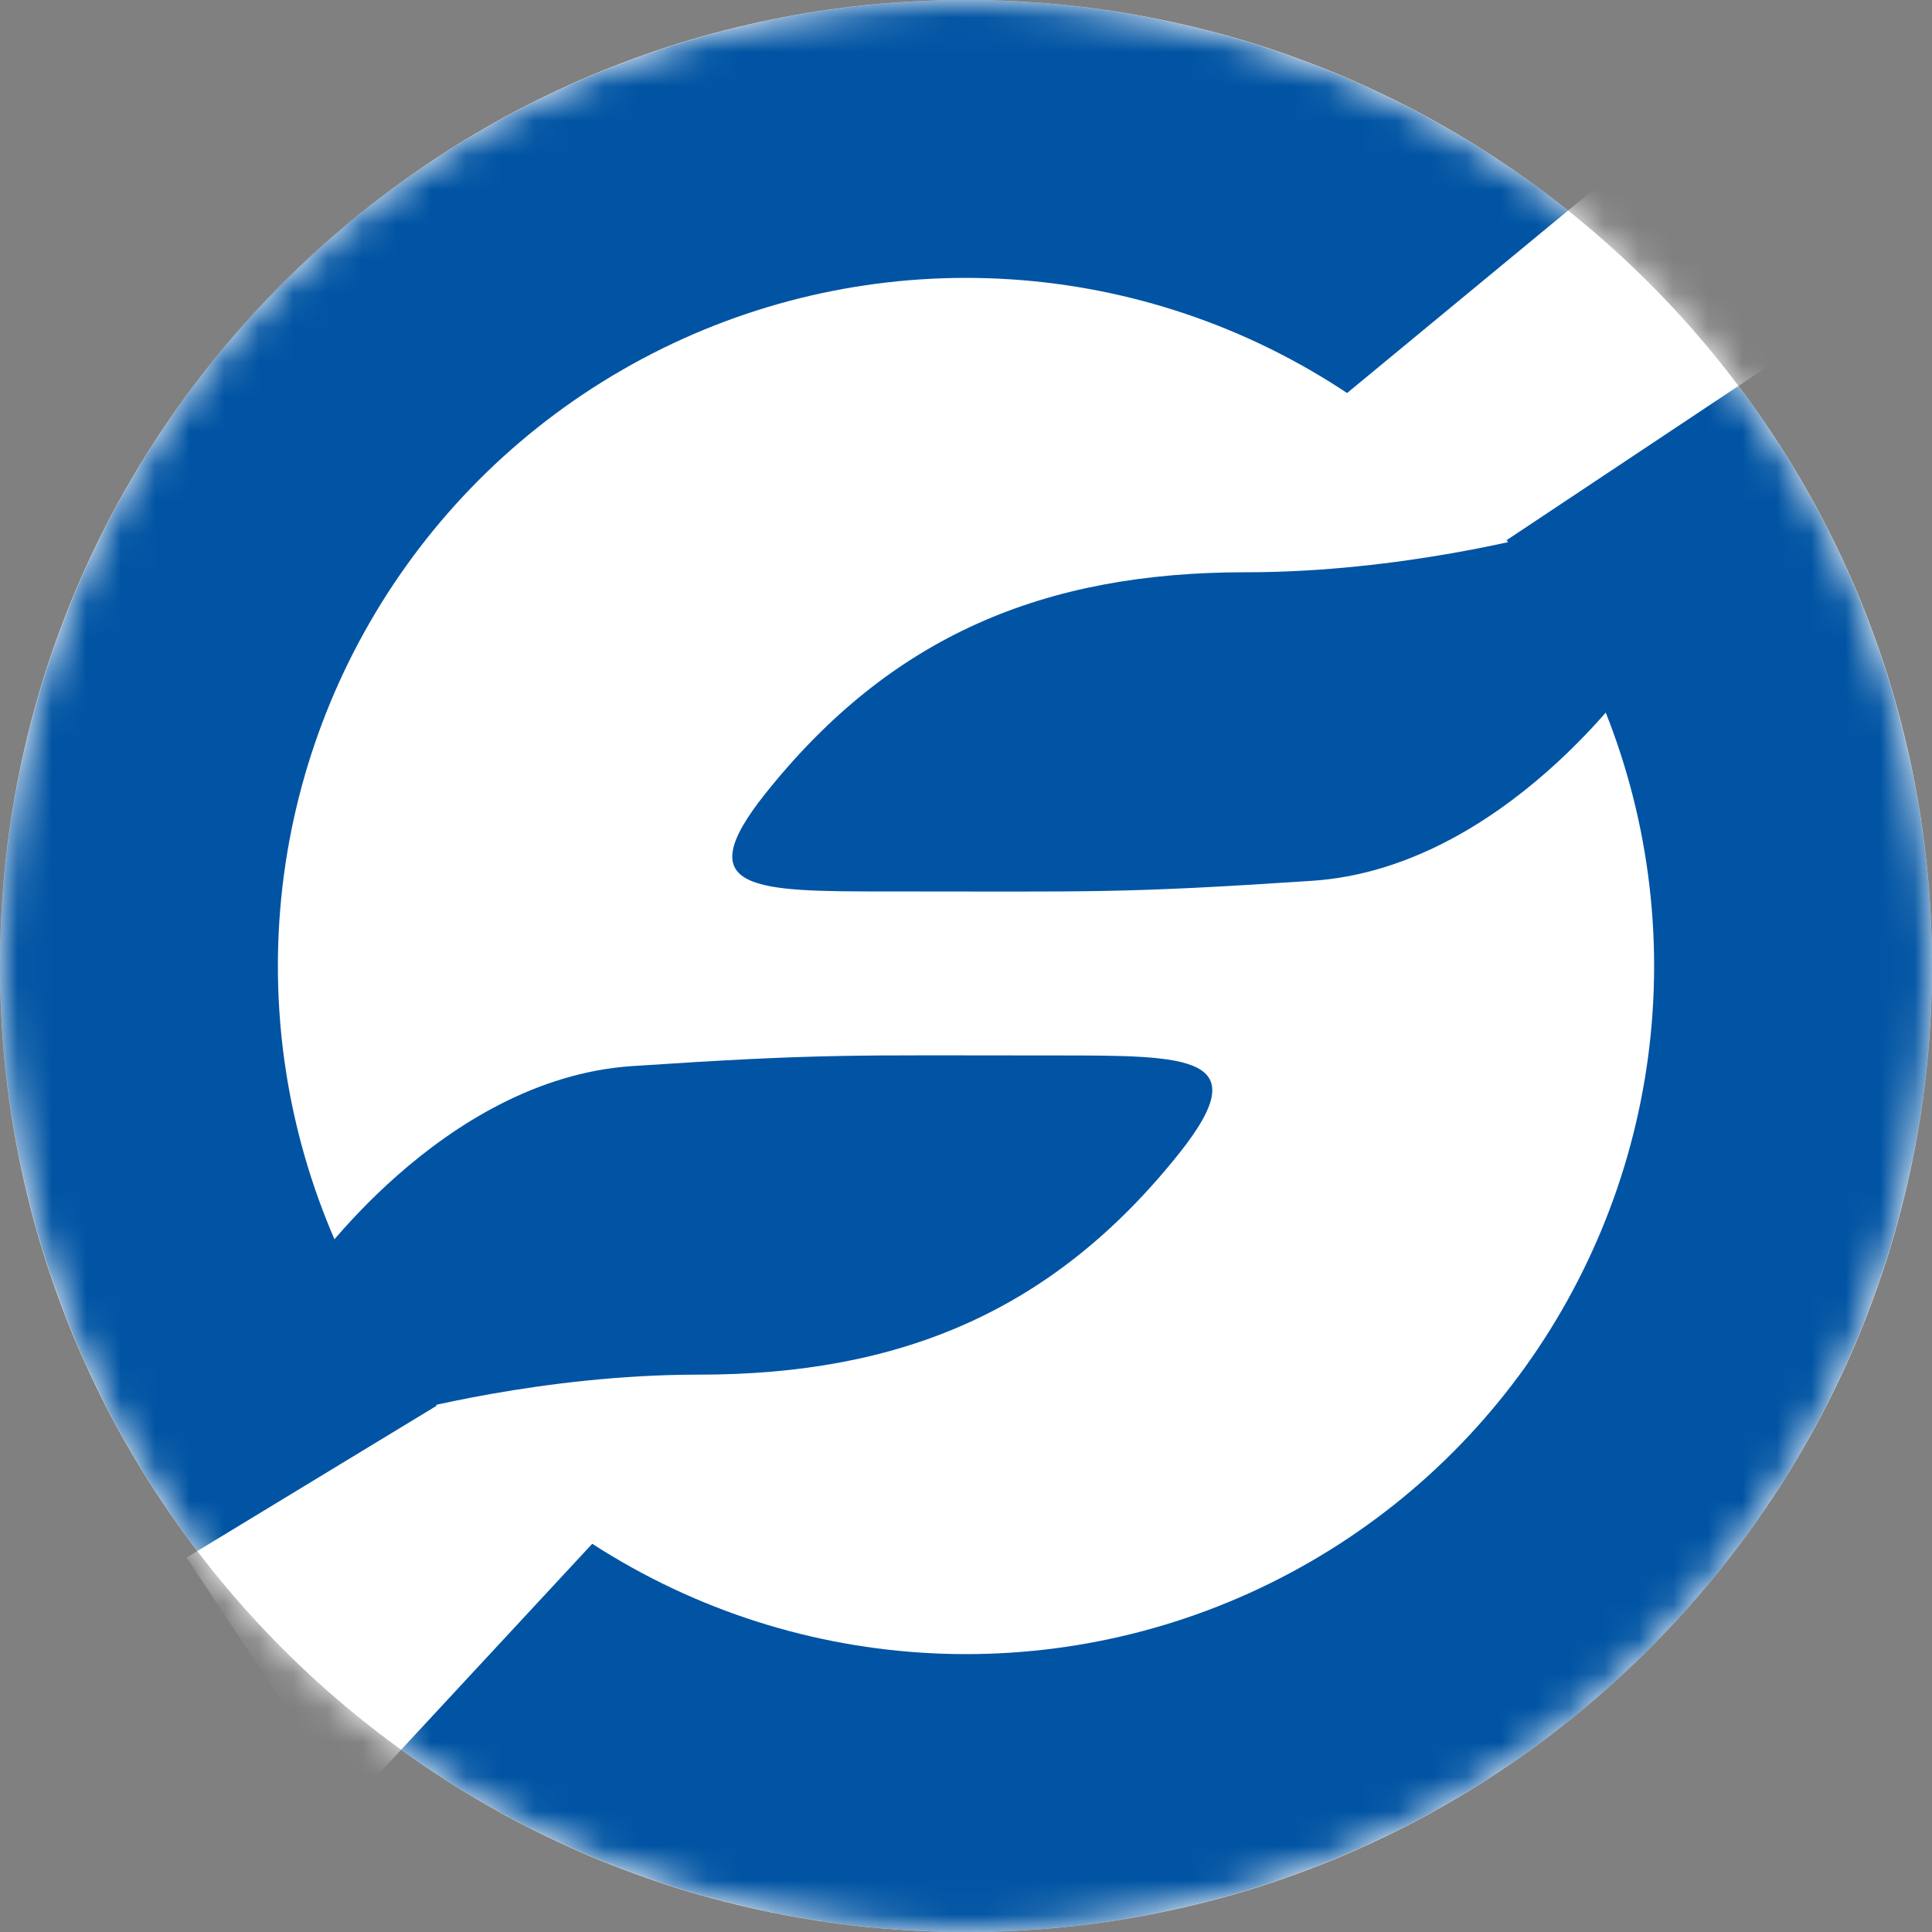 <svg width="56" height="56" viewBox="0 0 56 56" fill="none" xmlns="http://www.w3.org/2000/svg">
<rect x="0" y="0" width="56" height="56" fill="#808080" stroke="none"/>
<g clip-path="url(#clip0_1519_31)">
<path d="M56 28C56 12.536 43.464 0 28 0C12.536 0 0 12.536 0 28C0 43.464 12.536 56 28 56C43.464 56 56 43.464 56 28Z" fill="white"/>
<mask id="mask0_1519_31" style="mask-type:alpha" maskUnits="userSpaceOnUse" x="0" y="0" width="56" height="56">
<circle cx="28" cy="28" r="28" fill="#D9D9D9"/>
</mask>
<g mask="url(#mask0_1519_31)">
<circle cx="28" cy="28" r="23.973" stroke="#0054A3" stroke-width="8.055"/>
<path d="M12.659 40.744L5.407 45.148L10.156 52.303L20.457 41.2L12.659 40.744Z" fill="white"/>
<path d="M48.215 3.82L38.654 11.716L43.64 15.677L52.1 10.049L48.215 3.82Z" fill="white"/>
<path d="M25.762 25.839C21.876 25.839 19.924 25.839 22.185 23.002C25.825 18.437 30.253 16.583 36.125 16.587C40.627 16.59 44.7 15.477 44.7 15.477L47.475 19.485C47.475 19.485 43.59 25.16 38.038 25.53C32.485 25.9 31.683 25.839 25.762 25.839Z" fill="#0054A3"/>
<path d="M30.602 30.593C34.488 30.593 36.44 30.593 34.179 33.43C30.539 37.995 26.11 39.849 20.239 39.845C15.737 39.842 11.664 40.955 11.664 40.955L8.889 36.946C8.889 36.946 12.774 31.271 18.326 30.901C23.878 30.532 24.681 30.593 30.602 30.593Z" fill="#0054A3"/>
</g>
</g>
<defs>
<clipPath id="clip0_1519_31">
<rect width="56" height="56" fill="white"/>
</clipPath>
</defs>
</svg>
